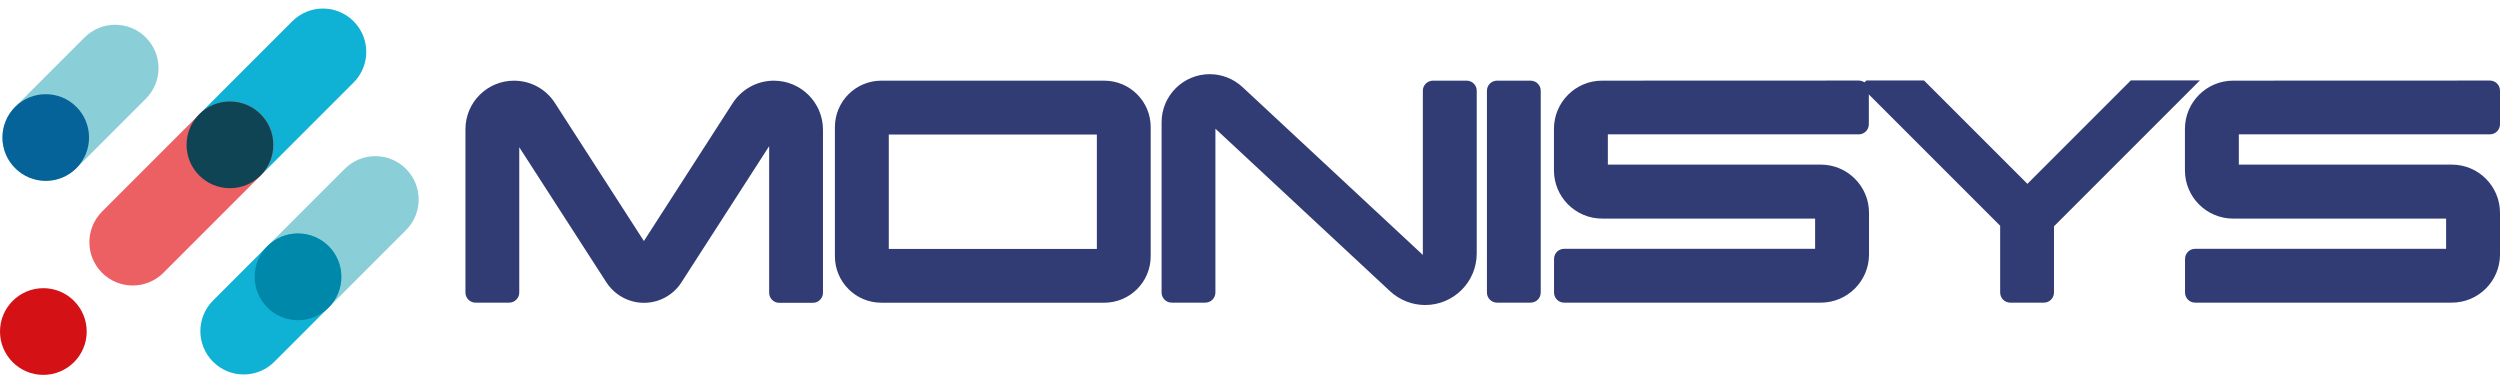 <svg xmlns="http://www.w3.org/2000/svg" width="163" height="25" fill="none" viewBox="0 0 163 25">
    <path fill="#8ACED8" d="M.988 10.963c-1.104-1.104-1.104-2.89 0-3.994l4.526-4.526c1.104-1.104 2.89-1.104 3.994 0s1.104 2.89 0 3.994l-4.526 4.526c-1.104 1.104-2.89 1.104-3.994 0zM17.395 20.084c-1.104-1.104-1.104-2.89 0-3.994l5.081-5.08c1.104-1.105 2.89-1.105 3.994 0 1.104 1.103 1.104 2.89 0 3.993l-5.08 5.08c-1.105 1.105-2.89 1.105-3.995 0z"/>
    <path fill="#056399" d="M4.982 10.963c-1.104 1.104-2.89 1.104-3.994 0s-1.104-2.89 0-3.994 2.89-1.104 3.994 0c1.098 1.104 1.098 2.89 0 3.994z"/>
    <path fill="#0FB1D4" d="M13.193 11.246c-1.104-1.104-1.104-2.89 0-3.994l5.866-5.866c1.104-1.104 2.89-1.104 3.994 0s1.104 2.89 0 3.994l-5.866 5.866c-1.104 1.099-2.89 1.099-3.994 0z"/>
    <path fill="#EC5F63" d="M6.656 17.789c-1.104-1.104-1.104-2.89 0-3.994l6.346-6.347c1.104-1.104 2.89-1.104 3.994 0s1.104 2.89 0 3.994L10.65 17.79c-1.104 1.098-2.89 1.098-3.994 0z"/>
    <path fill="#0E4453" d="M14.991 12.27c1.561 0 2.827-1.266 2.827-2.827 0-1.56-1.266-2.826-2.827-2.826-1.56 0-2.826 1.265-2.826 2.826 0 1.561 1.265 2.827 2.826 2.827z"/>
    <path fill="#0FB1D4" d="M13.892 23.587c-1.104-1.104-1.104-2.89 0-3.994l3.538-3.538c1.104-1.104 2.89-1.104 3.994 0s1.104 2.89 0 3.994l-3.538 3.538c-1.104 1.104-2.89 1.104-3.994 0z"/>
    <path fill="#0088AB" d="M19.43 20.876c1.56 0 2.826-1.266 2.826-2.827 0-1.56-1.266-2.826-2.827-2.826-1.56 0-2.826 1.265-2.826 2.826 0 1.561 1.265 2.827 2.826 2.827z"/>
    <path fill="#D41216" d="M2.826 24.442c1.561 0 2.827-1.265 2.827-2.826 0-1.561-1.266-2.827-2.827-2.827C1.266 18.79 0 20.055 0 21.616c0 1.56 1.265 2.826 2.826 2.826z"/>
    <path fill="#313B74" d="M99.798 5.259h-2.191c-.364 0-.659.294-.659.658v13.156c0 .364.295.659.659.659h2.19c.365 0 .659-.295.659-.66V5.918c0-.364-.294-.658-.658-.658zM72 5.259H57.465c-1.676 0-3.029 1.358-3.029 3.028v8.422c0 1.676 1.358 3.028 3.029 3.028h14.53c1.677 0 3.03-1.358 3.03-3.028V8.287C75.028 6.617 73.67 5.26 72 5.26zM57.95 8.773h13.565v7.456H57.949V8.773zM121.848 8.102v-2.19c0-.365-.295-.66-.659-.66l-16.733.006c-1.734 0-3.139 1.41-3.139 3.144v2.706c0 1.733 1.405 3.144 3.145 3.144h13.883v1.97h-16.363c-.364 0-.659.295-.659.66v2.19c0 .364.295.66.659.66h16.733c1.734 0 3.145-1.405 3.145-3.145v-2.71c0-1.735-1.405-3.145-3.145-3.145h-13.883V8.76h16.363c.358 0 .653-.295.653-.66zM163 8.102v-2.19c0-.365-.295-.66-.659-.66l-16.739.006c-1.734 0-3.144 1.41-3.144 3.144v2.706c0 1.733 1.404 3.144 3.144 3.144h13.884v1.97h-16.364c-.364 0-.658.295-.658.66v2.19c0 .364.294.66.658.66h16.734c1.734 0 3.144-1.405 3.144-3.145v-2.71c0-1.735-1.405-3.145-3.144-3.145h-13.884V8.76h16.363c.37 0 .665-.295.665-.66zM41.988 19.744c.988 0 1.907-.503 2.439-1.33l5.722-8.884v9.555c0 .364.295.659.659.659h2.19c.365 0 .66-.295.66-.66V8.462c0-1.769-1.434-3.202-3.203-3.202-1.086 0-2.098.555-2.687 1.468l-5.786 8.988-5.803-9.005c-.584-.908-1.584-1.451-2.665-1.451-1.751 0-3.167 1.416-3.167 3.167v10.647c0 .364.294.659.659.659h2.19c.364 0 .66-.295.66-.659V9.6l5.68 8.808c.544.833 1.463 1.336 2.452 1.336z"/>
    <path fill="#313B74" d="M138.925 5.247l-6.739 6.74-6.74-6.74h-3.757l-.375.376 9.097 9.097v4.353c0 .364.295.659.659.659h2.191c.364 0 .659-.295.659-.66v-4.317l9.514-9.514h-4.509v.006zM92.77 5.917v10.705L81.013 5.68c-.584-.543-1.347-.844-2.138-.844-1.734 0-3.139 1.405-3.139 3.139v11.097c0 .364.295.66.659.66h2.19c.365 0 .66-.296.66-.66V8.391L90.63 18.986c.624.578 1.44.901 2.29.901 1.854 0 3.363-1.503 3.363-3.364V5.917c0-.364-.295-.659-.659-.659h-2.19c-.37 0-.665.295-.665.659z"/>
</svg>

